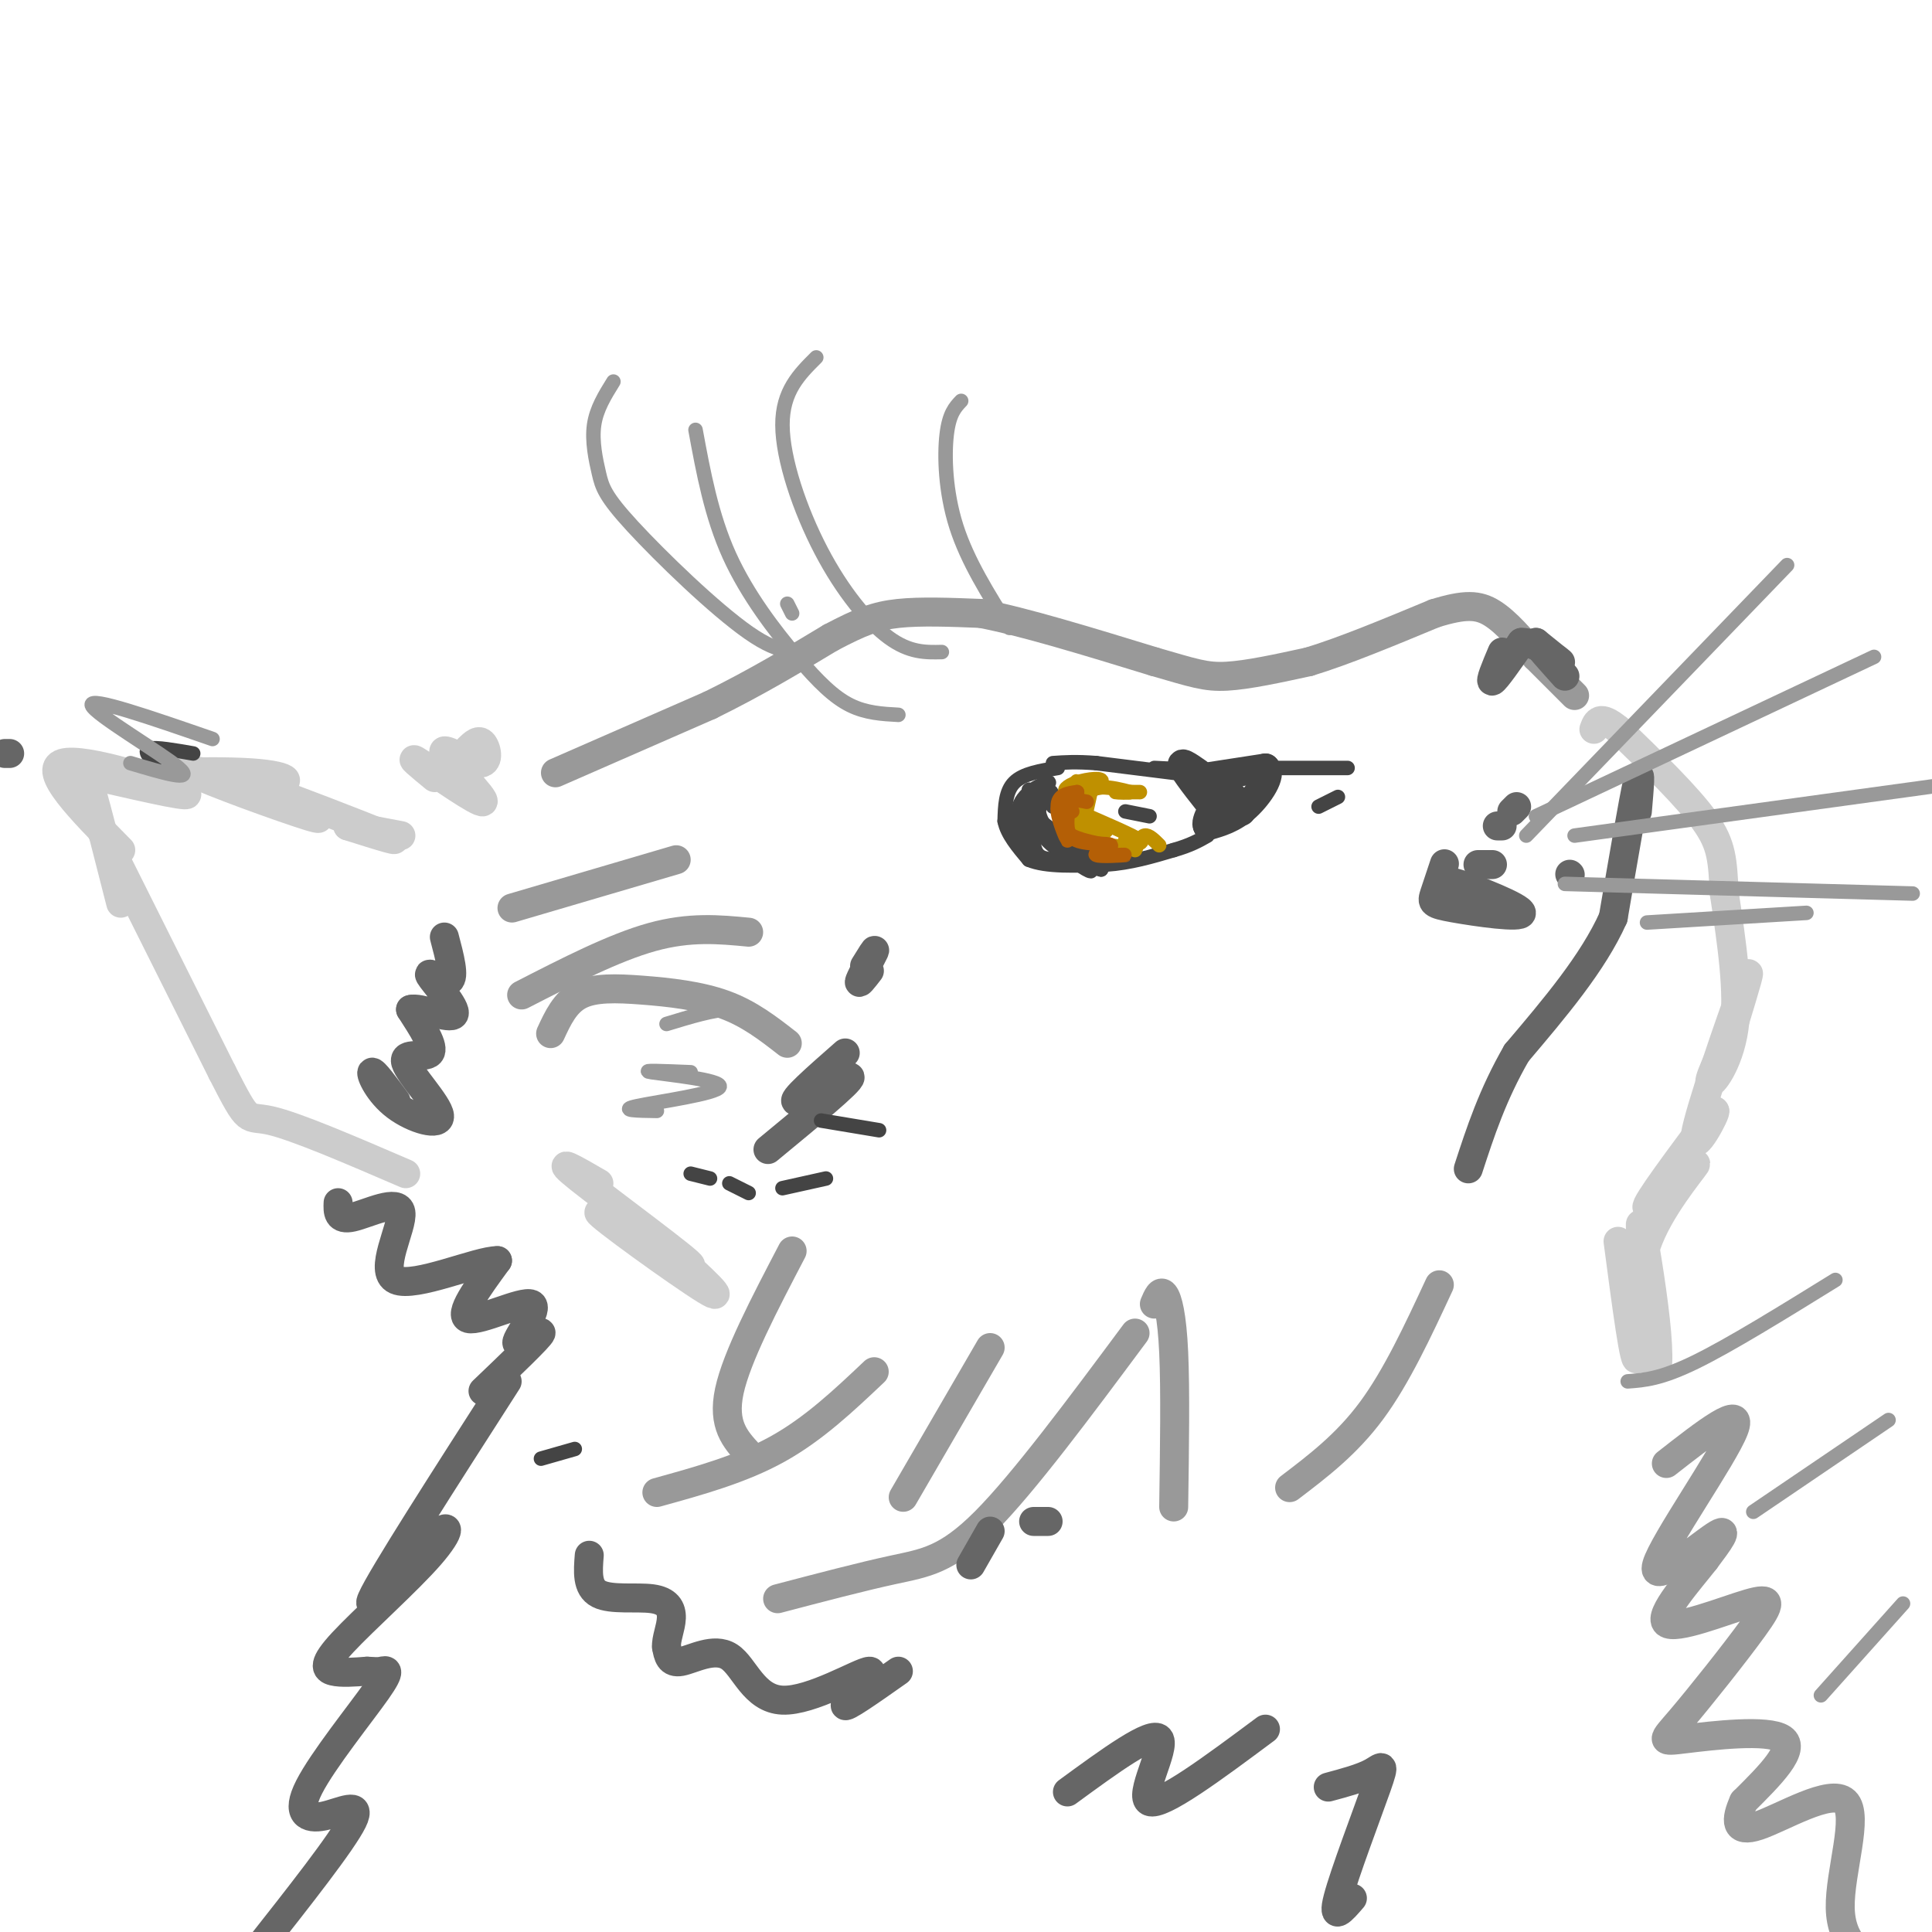 <svg viewBox='0 0 400 400' version='1.1' xmlns='http://www.w3.org/2000/svg' xmlns:xlink='http://www.w3.org/1999/xlink'><g fill='none' stroke='#cccccc' stroke-width='6' stroke-linecap='round' stroke-linejoin='round'><path d='M19,167c-0.500,-3.167 -1.000,-6.333 0,-3c1.000,3.333 3.500,13.167 6,23'/><path d='M15,160c0.000,0.000 31.000,62.000 31,62'/><path d='M46,222c5.800,11.378 4.800,8.822 10,10c5.200,1.178 16.600,6.089 28,11'/><path d='M25,176c-8.222,-8.333 -16.444,-16.667 -12,-18c4.444,-1.333 21.556,4.333 25,6c3.444,1.667 -6.778,-0.667 -17,-3'/><path d='M21,161c3.857,-0.886 22.000,-1.602 31,-1c9.000,0.602 8.856,2.522 3,2c-5.856,-0.522 -17.423,-3.487 -15,-2c2.423,1.487 18.835,7.425 24,9c5.165,1.575 -0.918,-1.212 -7,-4'/><path d='M57,165c-3.405,-1.690 -8.417,-3.917 -3,-2c5.417,1.917 21.262,7.976 26,10c4.738,2.024 -1.631,0.012 -8,-2'/><path d='M72,171c0.500,0.000 5.750,1.000 11,2'/><path d='M90,161c-3.036,-2.503 -6.073,-5.005 -3,-3c3.073,2.005 12.254,8.518 13,8c0.746,-0.518 -6.944,-8.067 -8,-10c-1.056,-1.933 4.524,1.749 7,2c2.476,0.251 1.850,-2.928 1,-4c-0.850,-1.072 -1.925,-0.036 -3,1'/><path d='M124,245c-5.057,-2.935 -10.115,-5.869 -4,-1c6.115,4.869 23.402,17.542 23,18c-0.402,0.458 -18.493,-11.300 -19,-11c-0.507,0.300 16.569,12.657 22,16c5.431,3.343 -0.785,-2.329 -7,-8'/><path d='M335,257c1.767,13.402 3.534,26.804 4,24c0.466,-2.804 -0.370,-21.815 0,-23c0.370,-1.185 1.944,15.456 3,22c1.056,6.544 1.592,2.993 1,-4c-0.592,-6.993 -2.312,-17.426 -3,-21c-0.688,-3.574 -0.344,-0.287 0,3'/><path d='M340,258c-0.208,3.522 -0.727,10.828 -1,11c-0.273,0.172 -0.300,-6.789 3,-14c3.300,-7.211 9.927,-14.672 9,-14c-0.927,0.672 -9.408,9.478 -10,9c-0.592,-0.478 6.704,-10.239 14,-20'/><path d='M355,230c0.643,-0.024 -4.750,9.917 -4,5c0.750,-4.917 7.643,-24.690 10,-31c2.357,-6.310 0.179,0.845 -2,8'/><path d='M359,212c-1.762,4.274 -5.167,10.958 -5,12c0.167,1.042 3.905,-3.560 5,-11c1.095,-7.440 -0.452,-17.720 -2,-28'/><path d='M357,185c-0.400,-6.844 -0.400,-9.956 -4,-15c-3.600,-5.044 -10.800,-12.022 -18,-19'/><path d='M335,151c-3.833,-3.167 -4.417,-1.583 -5,0'/></g>
<g fill='none' stroke='#999999' stroke-width='6' stroke-linecap='round' stroke-linejoin='round'><path d='M164,259c-5.750,11.000 -11.500,22.000 -13,29c-1.500,7.000 1.250,10.000 4,13'/><path d='M181,284c-6.250,5.917 -12.500,11.833 -20,16c-7.500,4.167 -16.250,6.583 -25,9'/><path d='M235,276c-11.511,15.489 -23.022,30.978 -31,39c-7.978,8.022 -12.422,8.578 -19,10c-6.578,1.422 -15.289,3.711 -24,6'/><path d='M205,279c0.000,0.000 -18.000,31.000 -18,31'/><path d='M239,270c0.622,-1.467 1.244,-2.933 2,-2c0.756,0.933 1.644,4.267 2,12c0.356,7.733 0.178,19.867 0,32'/><path d='M298,266c-4.417,9.500 -8.833,19.000 -14,26c-5.167,7.000 -11.083,11.500 -17,16'/><path d='M163,216c-3.923,-3.060 -7.845,-6.119 -13,-8c-5.155,-1.881 -11.542,-2.583 -17,-3c-5.458,-0.417 -9.988,-0.548 -13,1c-3.012,1.548 -4.506,4.774 -6,8'/><path d='M155,193c-6.083,-0.583 -12.167,-1.167 -20,1c-7.833,2.167 -17.417,7.083 -27,12'/><path d='M140,178c0.000,0.000 -34.000,10.000 -34,10'/><path d='M115,160c0.000,0.000 32.000,-14.000 32,-14'/><path d='M147,146c9.500,-4.667 17.250,-9.333 25,-14'/><path d='M172,132c6.244,-3.289 9.356,-4.511 14,-5c4.644,-0.489 10.822,-0.244 17,0'/><path d='M203,127c8.833,1.667 22.417,5.833 36,10'/><path d='M239,137c8.178,2.356 10.622,3.244 15,3c4.378,-0.244 10.689,-1.622 17,-3'/><path d='M271,137c7.167,-2.167 16.583,-6.083 26,-10'/><path d='M297,127c6.311,-1.956 9.089,-1.844 12,0c2.911,1.844 5.956,5.422 9,9'/><path d='M318,136c2.833,2.833 5.417,5.417 8,8'/><path d='M345,303c8.095,-6.333 16.190,-12.667 14,-7c-2.190,5.667 -14.667,23.333 -16,28c-1.333,4.667 8.476,-3.667 12,-6c3.524,-2.333 0.762,1.333 -2,5'/><path d='M353,323c-3.077,3.965 -9.769,11.377 -8,13c1.769,1.623 12.000,-2.541 17,-4c5.000,-1.459 4.768,-0.211 1,5c-3.768,5.211 -11.072,14.387 -15,19c-3.928,4.613 -4.481,4.665 1,4c5.481,-0.665 16.994,-2.047 20,0c3.006,2.047 -2.497,7.524 -8,13'/><path d='M361,373c-1.694,3.756 -1.928,6.646 3,5c4.928,-1.646 15.019,-7.828 18,-5c2.981,2.828 -1.148,14.665 -1,22c0.148,7.335 4.574,10.167 9,13'/></g>
<g fill='none' stroke='#666666' stroke-width='6' stroke-linecap='round' stroke-linejoin='round'><path d='M105,286c-13.054,20.336 -26.109,40.672 -28,45c-1.891,4.328 7.380,-7.351 12,-12c4.620,-4.649 4.589,-2.267 0,3c-4.589,5.267 -13.735,13.418 -18,18c-4.265,4.582 -3.647,5.595 -2,6c1.647,0.405 4.324,0.203 7,0'/><path d='M76,346c1.594,0.051 2.078,0.180 3,0c0.922,-0.180 2.280,-0.667 -1,4c-3.280,4.667 -11.199,14.488 -14,20c-2.801,5.512 -0.485,6.715 3,6c3.485,-0.715 8.139,-3.347 6,1c-2.139,4.347 -11.069,15.674 -20,27'/><path d='M53,404c-3.333,4.500 -1.667,2.250 0,0'/><path d='M100,288c5.842,-5.584 11.684,-11.167 12,-12c0.316,-0.833 -4.895,3.086 -5,2c-0.105,-1.086 4.895,-7.177 3,-8c-1.895,-0.823 -10.684,3.622 -13,3c-2.316,-0.622 1.842,-6.311 6,-12'/><path d='M103,261c-4.038,-0.077 -17.134,5.732 -21,4c-3.866,-1.732 1.498,-11.005 1,-14c-0.498,-2.995 -6.856,0.287 -10,1c-3.144,0.713 -3.072,-1.144 -3,-3'/><path d='M82,228c-2.337,-3.179 -4.674,-6.358 -5,-6c-0.326,0.358 1.360,4.253 5,7c3.640,2.747 9.233,4.344 9,2c-0.233,-2.344 -6.294,-8.631 -7,-11c-0.706,-2.369 3.941,-0.820 5,-2c1.059,-1.180 -1.471,-5.090 -4,-9'/><path d='M85,209c1.789,-0.636 8.263,2.273 9,1c0.737,-1.273 -4.263,-6.727 -5,-8c-0.737,-1.273 2.789,1.636 4,1c1.211,-0.636 0.105,-4.818 -1,-9'/><path d='M159,238c8.622,-7.111 17.244,-14.222 17,-15c-0.244,-0.778 -9.356,4.778 -11,5c-1.644,0.222 4.178,-4.889 10,-10'/><path d='M180,201c-1.222,1.578 -2.444,3.156 -2,2c0.444,-1.156 2.556,-5.044 3,-6c0.444,-0.956 -0.778,1.022 -2,3'/><path d='M280,393c-2.149,2.494 -4.298,4.988 -3,0c1.298,-4.988 6.042,-17.458 8,-23c1.958,-5.542 1.131,-4.155 -1,-3c-2.131,1.155 -5.565,2.077 -9,3'/><path d='M262,358c-10.778,8.022 -21.556,16.044 -24,15c-2.444,-1.044 3.444,-11.156 2,-13c-1.444,-1.844 -10.222,4.578 -19,11'/><path d='M186,346c-5.692,4.010 -11.385,8.020 -11,7c0.385,-1.020 6.846,-7.069 5,-7c-1.846,0.069 -12.000,6.256 -18,6c-6.000,-0.256 -7.846,-6.953 -11,-9c-3.154,-2.047 -7.615,0.558 -10,1c-2.385,0.442 -2.692,-1.279 -3,-3'/><path d='M138,341c-0.164,-1.571 0.925,-3.998 1,-6c0.075,-2.002 -0.864,-3.577 -4,-4c-3.136,-0.423 -8.467,0.308 -11,-1c-2.533,-1.308 -2.266,-4.654 -2,-8'/><path d='M2,156c0.000,0.000 -1.000,0.000 -1,0'/><path d='M298,182c0.628,-1.878 1.256,-3.756 1,-3c-0.256,0.756 -1.397,4.147 -2,6c-0.603,1.853 -0.667,2.167 4,3c4.667,0.833 14.064,2.186 14,1c-0.064,-1.186 -9.590,-4.910 -13,-6c-3.410,-1.090 -0.705,0.455 2,2'/><path d='M304,185c1.556,1.378 4.444,3.822 5,4c0.556,0.178 -1.222,-1.911 -3,-4'/><path d='M201,324c0.000,0.000 4.000,-7.000 4,-7'/><path d='M214,315c0.000,0.000 3.000,0.000 3,0'/><path d='M311,135c-1.333,3.167 -2.667,6.333 -2,6c0.667,-0.333 3.333,-4.167 6,-8'/><path d='M315,133c2.933,-0.178 7.267,3.378 8,4c0.733,0.622 -2.133,-1.689 -5,-4'/><path d='M318,133c0.167,0.500 3.083,3.750 6,7'/><path d='M310,171c0.000,0.000 1.000,0.000 1,0'/><path d='M306,179c0.000,0.000 3.000,0.000 3,0'/><path d='M325,181c0.000,0.000 0.100,0.100 0.1,0.1'/><path d='M313,168c0.000,0.000 1.000,-1.000 1,-1'/><path d='M339,168c0.417,-4.833 0.833,-9.667 0,-6c-0.833,3.667 -2.917,15.833 -5,28'/><path d='M334,190c-4.167,9.333 -12.083,18.667 -20,28'/><path d='M314,218c-5.000,8.667 -7.500,16.333 -10,24'/></g>
<g fill='none' stroke='#444444' stroke-width='6' stroke-linecap='round' stroke-linejoin='round'><path d='M248,160c-2.000,-1.400 -4.000,-2.800 -3,-1c1.000,1.800 5.000,6.800 6,8c1.000,1.200 -1.000,-1.400 -3,-4'/><path d='M248,163c0.333,0.000 2.667,2.000 5,4'/><path d='M249,161c0.000,0.000 13.000,-2.000 13,-2'/><path d='M262,159c1.489,1.289 -1.289,5.511 -4,8c-2.711,2.489 -5.356,3.244 -8,4'/><path d='M250,171c-0.711,-0.756 1.511,-4.644 3,-6c1.489,-1.356 2.244,-0.178 3,1'/><path d='M256,166c0.667,0.500 0.833,1.250 1,2'/></g>
<g fill='none' stroke='#444444' stroke-width='3' stroke-linecap='round' stroke-linejoin='round'><path d='M243,160c0.000,0.000 -16.000,-2.000 -16,-2'/><path d='M227,158c-4.167,-0.333 -6.583,-0.167 -9,0'/><path d='M219,159c-3.583,0.583 -7.167,1.167 -9,3c-1.833,1.833 -1.917,4.917 -2,8'/><path d='M208,170c0.500,2.667 2.750,5.333 5,8'/><path d='M213,178c3.500,1.500 9.750,1.250 16,1'/><path d='M229,179c5.000,-0.333 9.500,-1.667 14,-3'/><path d='M243,176c3.500,-1.000 5.250,-2.000 7,-3'/><path d='M239,159c0.000,0.000 20.000,1.000 20,1'/><path d='M259,159c0.000,0.000 20.000,0.000 20,0'/><path d='M273,167c0.000,0.000 4.000,-2.000 4,-2'/><path d='M182,234c0.000,0.000 -12.000,-2.000 -12,-2'/><path d='M171,244c0.000,0.000 -9.000,2.000 -9,2'/><path d='M155,247c0.000,0.000 -4.000,-2.000 -4,-2'/><path d='M147,244c0.000,0.000 -4.000,-1.000 -4,-1'/><path d='M112,302c0.000,0.000 7.000,-2.000 7,-2'/><path d='M32,158c-1.167,-1.333 -2.333,-2.667 -1,-3c1.333,-0.333 5.167,0.333 9,1'/><path d='M218,167c-0.044,-1.889 -0.089,-3.778 -1,-3c-0.911,0.778 -2.689,4.222 -2,7c0.689,2.778 3.844,4.889 7,7'/><path d='M222,178c2.583,2.036 5.542,3.625 3,1c-2.542,-2.625 -10.583,-9.464 -11,-10c-0.417,-0.536 6.792,5.232 14,11'/><path d='M228,180c0.089,0.511 -6.689,-3.711 -10,-7c-3.311,-3.289 -3.156,-5.644 -3,-8'/><path d='M215,165c0.386,-2.060 2.852,-3.209 2,-3c-0.852,0.209 -5.022,1.778 -6,5c-0.978,3.222 1.237,8.098 2,7c0.763,-1.098 0.075,-8.171 0,-10c-0.075,-1.829 0.462,1.585 1,5'/><path d='M214,169c-0.022,2.556 -0.578,6.444 1,8c1.578,1.556 5.289,0.778 9,0'/><path d='M224,177c1.333,0.000 0.167,0.000 -1,0'/><path d='M233,168c0.000,0.000 5.000,1.000 5,1'/></g>
<g fill='none' stroke='#bf9000' stroke-width='3' stroke-linecap='round' stroke-linejoin='round'><path d='M225,167c-0.583,2.833 -1.167,5.667 -1,5c0.167,-0.667 1.083,-4.833 2,-9'/><path d='M226,163c-0.944,-1.469 -4.305,-0.641 -5,2c-0.695,2.641 1.274,7.096 2,6c0.726,-1.096 0.207,-7.742 0,-9c-0.207,-1.258 -0.104,2.871 0,7'/><path d='M223,169c1.000,1.667 3.500,2.333 6,3'/><path d='M229,172c0.112,-0.021 -2.609,-1.573 -3,-1c-0.391,0.573 1.549,3.270 4,4c2.451,0.730 5.415,-0.506 6,-1c0.585,-0.494 -1.207,-0.247 -3,0'/><path d='M233,174c0.778,0.267 4.222,0.933 3,0c-1.222,-0.933 -7.111,-3.467 -13,-6'/><path d='M223,168c-0.630,-2.252 4.295,-4.882 5,-6c0.705,-1.118 -2.810,-0.724 -5,0c-2.190,0.724 -3.054,1.778 -2,2c1.054,0.222 4.027,-0.389 7,-1'/><path d='M228,163c2.167,0.000 4.083,0.500 6,1'/><path d='M234,164c0.044,0.156 -2.844,0.044 -3,0c-0.156,-0.044 2.422,-0.022 5,0'/><path d='M235,176c0.583,-1.417 1.167,-2.833 2,-3c0.833,-0.167 1.917,0.917 3,2'/></g>
<g fill='none' stroke='#b45f06' stroke-width='3' stroke-linecap='round' stroke-linejoin='round'><path d='M225,166c-2.845,-0.560 -5.690,-1.119 -6,1c-0.310,2.119 1.917,6.917 2,7c0.083,0.083 -1.976,-4.548 -2,-7c-0.024,-2.452 1.988,-2.726 4,-3'/><path d='M223,164c-0.444,0.911 -3.556,4.689 -3,7c0.556,2.311 4.778,3.156 9,4'/><path d='M229,175c0.457,1.080 -2.900,1.782 -2,2c0.900,0.218 6.059,-0.046 6,0c-0.059,0.046 -5.335,0.404 -6,0c-0.665,-0.404 3.283,-1.570 3,-2c-0.283,-0.430 -4.795,-0.123 -7,-1c-2.205,-0.877 -2.102,-2.939 -2,-5'/><path d='M221,169c-0.167,-1.000 0.417,-1.000 1,-1'/></g>
<g fill='none' stroke='#999999' stroke-width='3' stroke-linecap='round' stroke-linejoin='round'><path d='M316,173c0.000,0.000 54.000,-56.000 54,-56'/><path d='M318,169c0.000,0.000 70.000,-33.000 70,-33'/><path d='M326,173c0.000,0.000 80.000,-11.000 80,-11'/><path d='M324,183c0.000,0.000 72.000,2.000 72,2'/><path d='M341,191c0.000,0.000 33.000,-2.000 33,-2'/><path d='M337,286c3.417,-0.250 6.833,-0.500 14,-4c7.167,-3.500 18.083,-10.250 29,-17'/><path d='M363,313c0.000,0.000 28.000,-19.000 28,-19'/><path d='M377,351c0.000,0.000 17.000,-19.000 17,-19'/><path d='M163,125c0.000,0.000 1.000,2.000 1,2'/><path d='M168,134c-2.974,0.955 -5.949,1.911 -13,-3c-7.051,-4.911 -18.179,-15.687 -24,-22c-5.821,-6.313 -6.337,-8.161 -7,-11c-0.663,-2.839 -1.475,-6.668 -1,-10c0.475,-3.332 2.238,-6.166 4,-9'/><path d='M186,148c-3.357,-0.185 -6.714,-0.369 -10,-2c-3.286,-1.631 -6.500,-4.708 -11,-10c-4.500,-5.292 -10.286,-12.798 -14,-21c-3.714,-8.202 -5.357,-17.101 -7,-26'/><path d='M195,135c-3.345,0.077 -6.690,0.155 -11,-3c-4.310,-3.155 -9.583,-9.542 -14,-18c-4.417,-8.458 -7.976,-18.988 -8,-26c-0.024,-7.012 3.488,-10.506 7,-14'/><path d='M209,130c-4.356,-6.911 -8.711,-13.822 -11,-21c-2.289,-7.178 -2.511,-14.622 -2,-19c0.511,-4.378 1.756,-5.689 3,-7'/><path d='M27,158c6.778,2.022 13.556,4.044 10,1c-3.556,-3.044 -17.444,-11.156 -18,-13c-0.556,-1.844 12.222,2.578 25,7'/><path d='M136,230c-4.077,-0.060 -8.155,-0.119 -4,-1c4.155,-0.881 16.542,-2.583 17,-4c0.458,-1.417 -11.012,-2.548 -14,-3c-2.988,-0.452 2.506,-0.226 8,0'/><path d='M138,212c4.917,-1.500 9.833,-3.000 13,-3c3.167,0.000 4.583,1.500 6,3'/></g>
</svg>